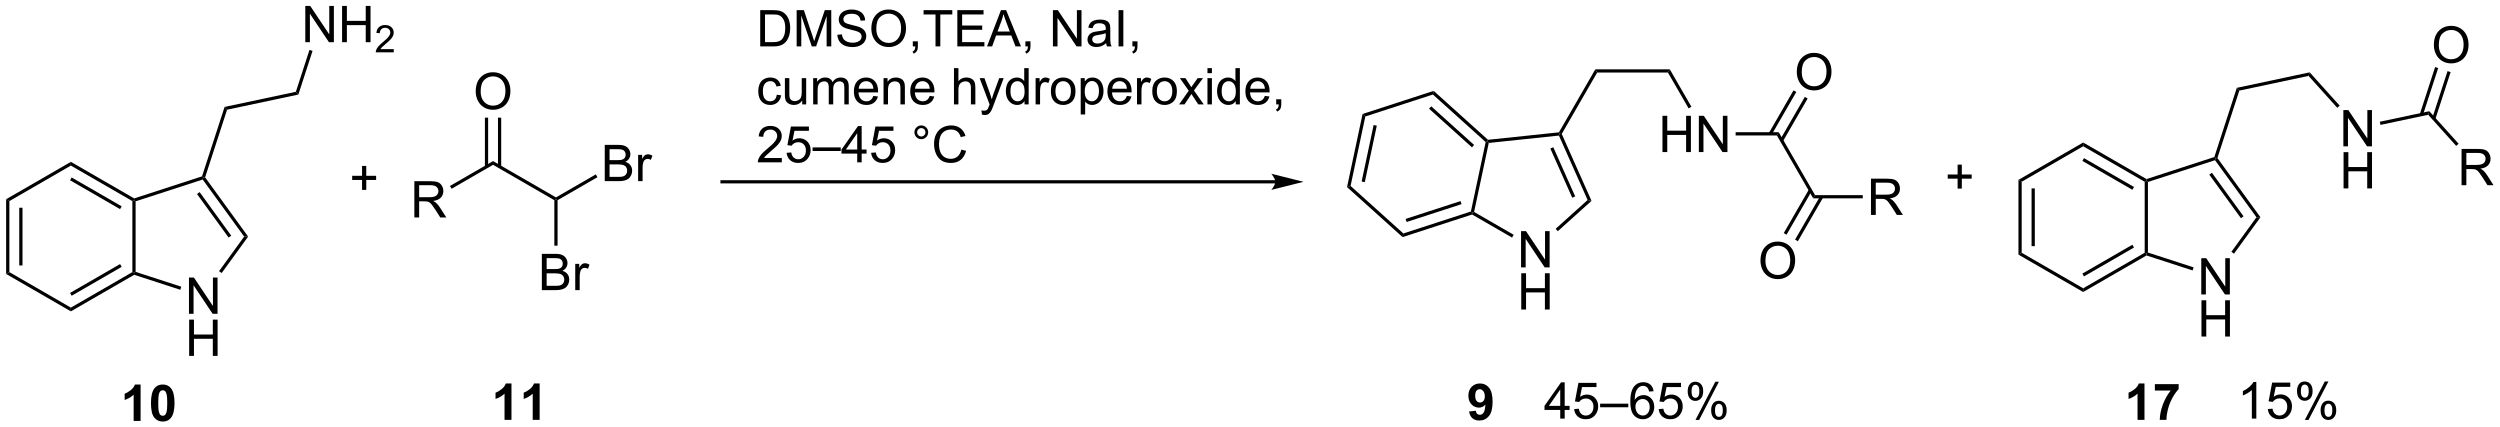 <?xml version="1.0" encoding="UTF-8"?>
<!DOCTYPE svg PUBLIC '-//W3C//DTD SVG 1.0//EN'
          'http://www.w3.org/TR/2001/REC-SVG-20010904/DTD/svg10.dtd'>
<svg stroke-dasharray="none" shape-rendering="auto" xmlns="http://www.w3.org/2000/svg" font-family="'Dialog'" text-rendering="auto" width="1024" fill-opacity="1" color-interpolation="auto" color-rendering="auto" preserveAspectRatio="xMidYMid meet" font-size="12px" viewBox="0 0 1024 175" fill="black" xmlns:xlink="http://www.w3.org/1999/xlink" stroke="black" image-rendering="auto" stroke-miterlimit="10" stroke-linecap="square" stroke-linejoin="miter" font-style="normal" stroke-width="1" height="175" stroke-dashoffset="0" font-weight="normal" stroke-opacity="1"
><!--Generated by the Batik Graphics2D SVG Generator--><defs id="genericDefs"
  /><g
  ><defs id="defs1"
    ><clipPath clipPathUnits="userSpaceOnUse" id="clipPath1"
      ><path d="M0.633 1.583 L406.631 1.583 L406.631 70.917 L0.633 70.917 L0.633 1.583 Z"
      /></clipPath
      ><clipPath clipPathUnits="userSpaceOnUse" id="clipPath2"
      ><path d="M25.467 270.308 L25.467 337.715 L420.176 337.715 L420.176 270.308 Z"
      /></clipPath
    ></defs
    ><g transform="scale(2.522,2.522) translate(-0.633,-1.583) matrix(1.029,0,0,1.029,-25.563,-276.457)"
    ><path d="M47.648 336.641 L46.552 336.641 L46.552 332.503 Q45.95 333.065 45.132 333.336 L45.132 332.339 Q45.562 332.198 46.065 331.808 Q46.57 331.414 46.757 330.891 L47.648 330.891 L47.648 336.641 ZM51.144 330.891 Q51.977 330.891 52.446 331.485 Q53.004 332.188 53.004 333.815 Q53.004 335.44 52.441 336.151 Q51.977 336.74 51.144 336.74 Q50.308 336.74 49.795 336.096 Q49.285 335.453 49.285 333.805 Q49.285 332.188 49.847 331.477 Q50.313 330.891 51.144 330.891 ZM51.144 331.8 Q50.946 331.8 50.79 331.927 Q50.634 332.055 50.548 332.383 Q50.433 332.808 50.433 333.815 Q50.433 334.823 50.535 335.201 Q50.636 335.578 50.79 335.703 Q50.946 335.828 51.144 335.828 Q51.345 335.828 51.501 335.701 Q51.657 335.573 51.743 335.245 Q51.855 334.823 51.855 333.815 Q51.855 332.808 51.754 332.433 Q51.652 332.055 51.498 331.927 Q51.345 331.8 51.144 331.8 Z" stroke="none" clip-path="url(#clipPath2)"
    /></g
    ><g transform="matrix(2.594,0,0,2.594,-66.07,-701.265)"
    ><path d="M226.844 298.795 L139.483 298.795 L139.228 298.795 L139.228 299.305 L139.483 299.305 L226.844 299.305 L227.099 299.305 L227.099 298.795 L226.844 298.795 ZM231.308 299.05 L226.206 297.775 C226.206 297.775 226.844 298.492 226.844 299.05 C226.844 299.608 226.206 300.326 226.206 300.326 Z" stroke="none" clip-path="url(#clipPath2)"
    /></g
    ><g transform="matrix(2.594,0,0,2.594,-66.07,-701.265)"
    ><path d="M73.678 277.007 L73.678 271.281 L74.456 271.281 L77.464 275.775 L77.464 271.281 L78.191 271.281 L78.191 277.007 L77.412 277.007 L74.404 272.507 L74.404 277.007 L73.678 277.007 ZM79.486 277.007 L79.486 271.281 L80.244 271.281 L80.244 273.632 L83.221 273.632 L83.221 271.281 L83.979 271.281 L83.979 277.007 L83.221 277.007 L83.221 274.307 L80.244 274.307 L80.244 277.007 L79.486 277.007 Z" stroke="none" clip-path="url(#clipPath2)"
    /></g
    ><g transform="matrix(2.594,0,0,2.594,-66.07,-701.265)"
    ><path d="M87.645 278.099 L87.645 278.607 L84.805 278.607 Q84.799 278.416 84.867 278.24 Q84.975 277.951 85.213 277.67 Q85.453 277.388 85.904 277.019 Q86.604 276.445 86.85 276.109 Q87.096 275.773 87.096 275.474 Q87.096 275.162 86.871 274.947 Q86.648 274.73 86.287 274.73 Q85.906 274.73 85.678 274.959 Q85.449 275.187 85.447 275.591 L84.904 275.537 Q84.961 274.929 85.324 274.613 Q85.688 274.295 86.299 274.295 Q86.918 274.295 87.277 274.638 Q87.639 274.98 87.639 275.486 Q87.639 275.744 87.533 275.994 Q87.428 276.242 87.182 276.517 Q86.938 276.793 86.369 277.273 Q85.895 277.671 85.76 277.814 Q85.625 277.957 85.537 278.099 L87.645 278.099 Z" stroke="none" clip-path="url(#clipPath2)"
    /></g
    ><g transform="matrix(2.594,0,0,2.594,-66.07,-701.265)"
    ><path d="M55.308 319.887 L55.308 314.161 L56.087 314.161 L59.094 318.655 L59.094 314.161 L59.821 314.161 L59.821 319.887 L59.042 319.887 L56.034 315.387 L56.034 319.887 L55.308 319.887 Z" stroke="none" clip-path="url(#clipPath2)"
    /></g
    ><g transform="matrix(2.594,0,0,2.594,-66.07,-701.265)"
    ><path d="M55.339 326.537 L55.339 320.81 L56.097 320.81 L56.097 323.162 L59.074 323.162 L59.074 320.81 L59.831 320.81 L59.831 326.537 L59.074 326.537 L59.074 323.837 L56.097 323.837 L56.097 326.537 L55.339 326.537 Z" stroke="none" clip-path="url(#clipPath2)"
    /></g
    ><g transform="matrix(2.594,0,0,2.594,-66.07,-701.265)"
    ><path d="M74.339 278.219 L74.824 278.377 L72.584 285.271 L72.19 284.834 Z" stroke="none" clip-path="url(#clipPath2)"
    /></g
    ><g transform="matrix(2.594,0,0,2.594,-66.07,-701.265)"
    ><path d="M72.19 284.834 L72.584 285.271 L61.327 287.664 L60.933 287.226 Z" stroke="none" clip-path="url(#clipPath2)"
    /></g
    ><g transform="matrix(2.594,0,0,2.594,-66.07,-701.265)"
    ><path d="M60.933 287.226 L61.327 287.664 L57.856 298.346 L57.574 298.391 L57.371 298.188 Z" stroke="none" clip-path="url(#clipPath2)"
    /></g
    ><g transform="matrix(2.594,0,0,2.594,-66.07,-701.265)"
    ><path d="M57.476 298.691 L57.574 298.391 L57.856 298.346 L64.653 307.701 L64.023 307.701 ZM56.576 300.976 L61.571 307.851 L61.984 307.551 L56.989 300.676 Z" stroke="none" clip-path="url(#clipPath2)"
    /></g
    ><g transform="matrix(2.594,0,0,2.594,-66.07,-701.265)"
    ><path d="M64.023 307.701 L64.653 307.701 L60.473 313.455 L60.06 313.155 Z" stroke="none" clip-path="url(#clipPath2)"
    /></g
    ><g transform="matrix(2.594,0,0,2.594,-66.07,-701.265)"
    ><path d="M54.096 315.614 L53.938 316.099 L46.657 313.733 L46.628 313.456 L46.883 313.27 Z" stroke="none" clip-path="url(#clipPath2)"
    /></g
    ><g transform="matrix(2.594,0,0,2.594,-66.07,-701.265)"
    ><path d="M46.373 313.308 L46.628 313.456 L46.657 313.733 L36.661 319.505 L36.661 318.916 ZM44.429 312.039 L36.534 316.597 L36.789 317.039 L44.684 312.481 Z" stroke="none" clip-path="url(#clipPath2)"
    /></g
    ><g transform="matrix(2.594,0,0,2.594,-66.07,-701.265)"
    ><path d="M36.661 318.916 L36.661 319.505 L26.439 313.603 L26.95 313.308 Z" stroke="none" clip-path="url(#clipPath2)"
    /></g
    ><g transform="matrix(2.594,0,0,2.594,-66.07,-701.265)"
    ><path d="M26.95 313.308 L26.439 313.603 L26.439 301.8 L26.95 302.094 ZM29.021 312.26 L29.021 303.143 L28.511 303.143 L28.511 312.26 Z" stroke="none" clip-path="url(#clipPath2)"
    /></g
    ><g transform="matrix(2.594,0,0,2.594,-66.07,-701.265)"
    ><path d="M26.95 302.094 L26.439 301.8 L36.661 295.898 L36.661 296.487 Z" stroke="none" clip-path="url(#clipPath2)"
    /></g
    ><g transform="matrix(2.594,0,0,2.594,-66.07,-701.265)"
    ><path d="M36.661 296.487 L36.661 295.898 L46.657 301.669 L46.628 301.947 L46.373 302.094 ZM36.534 298.806 L44.429 303.364 L44.684 302.922 L36.789 298.364 Z" stroke="none" clip-path="url(#clipPath2)"
    /></g
    ><g transform="matrix(2.594,0,0,2.594,-66.07,-701.265)"
    ><path d="M57.371 298.188 L57.574 298.391 L57.476 298.691 L46.883 302.132 L46.628 301.947 L46.657 301.669 Z" stroke="none" clip-path="url(#clipPath2)"
    /></g
    ><g transform="matrix(2.594,0,0,2.594,-66.07,-701.265)"
    ><path d="M46.883 313.27 L46.628 313.456 L46.373 313.308 L46.373 302.094 L46.628 301.947 L46.883 302.132 Z" stroke="none" clip-path="url(#clipPath2)"
    /></g
    ><g transform="matrix(2.594,0,0,2.594,-66.07,-701.265)"
    ><path d="M90.898 304.681 L90.898 298.955 L93.437 298.955 Q94.203 298.955 94.601 299.108 Q95 299.262 95.237 299.653 Q95.476 300.043 95.476 300.517 Q95.476 301.127 95.08 301.546 Q94.687 301.962 93.862 302.074 Q94.164 302.22 94.32 302.361 Q94.651 302.666 94.948 303.121 L95.945 304.681 L94.992 304.681 L94.234 303.488 Q93.901 302.973 93.684 302.699 Q93.471 302.426 93.302 302.317 Q93.132 302.207 92.955 302.166 Q92.828 302.137 92.533 302.137 L91.656 302.137 L91.656 304.681 L90.898 304.681 ZM91.656 301.481 L93.283 301.481 Q93.804 301.481 94.096 301.374 Q94.39 301.267 94.541 301.03 Q94.695 300.793 94.695 300.517 Q94.695 300.111 94.398 299.851 Q94.104 299.587 93.468 299.587 L91.656 299.587 L91.656 301.481 Z" stroke="none" clip-path="url(#clipPath2)"
    /></g
    ><g transform="matrix(2.594,0,0,2.594,-66.07,-701.265)"
    ><path d="M96.778 300.147 L96.523 299.705 L103.325 295.777 L103.325 296.366 Z" stroke="none" clip-path="url(#clipPath2)"
    /></g
    ><g transform="matrix(2.594,0,0,2.594,-66.07,-701.265)"
    ><path d="M100.588 284.789 Q100.588 283.362 101.354 282.557 Q102.119 281.75 103.33 281.75 Q104.122 281.75 104.757 282.13 Q105.395 282.508 105.729 283.185 Q106.065 283.862 106.065 284.721 Q106.065 285.594 105.713 286.281 Q105.362 286.969 104.716 287.323 Q104.072 287.677 103.325 287.677 Q102.518 287.677 101.88 287.286 Q101.244 286.893 100.916 286.219 Q100.588 285.542 100.588 284.789 ZM101.369 284.799 Q101.369 285.836 101.924 286.432 Q102.481 287.026 103.322 287.026 Q104.177 287.026 104.729 286.424 Q105.283 285.823 105.283 284.719 Q105.283 284.018 105.046 283.497 Q104.809 282.976 104.354 282.69 Q103.9 282.401 103.333 282.401 Q102.528 282.401 101.947 282.956 Q101.369 283.508 101.369 284.799 Z" stroke="none" clip-path="url(#clipPath2)"
    /></g
    ><g transform="matrix(2.594,0,0,2.594,-66.07,-701.265)"
    ><path d="M104.612 296.668 L104.612 288.921 L104.102 288.921 L104.102 296.668 ZM102.548 296.668 L102.548 288.921 L102.038 288.921 L102.038 296.668 Z" stroke="none" clip-path="url(#clipPath2)"
    /></g
    ><g transform="matrix(2.594,0,0,2.594,-66.07,-701.265)"
    ><path d="M103.325 296.366 L103.325 295.777 L113.257 301.512 L113.257 301.806 L113.002 301.954 Z" stroke="none" clip-path="url(#clipPath2)"
    /></g
    ><g transform="matrix(2.594,0,0,2.594,-66.07,-701.265)"
    ><path d="M111.031 316.15 L111.031 310.423 L113.179 310.423 Q113.835 310.423 114.231 310.598 Q114.63 310.77 114.854 311.132 Q115.078 311.494 115.078 311.887 Q115.078 312.254 114.877 312.58 Q114.679 312.902 114.278 313.103 Q114.796 313.254 115.075 313.621 Q115.356 313.988 115.356 314.488 Q115.356 314.892 115.184 315.238 Q115.015 315.582 114.765 315.77 Q114.515 315.957 114.137 316.054 Q113.762 316.15 113.216 316.15 L111.031 316.15 ZM111.788 312.83 L113.028 312.83 Q113.531 312.83 113.749 312.762 Q114.038 312.676 114.184 312.478 Q114.333 312.277 114.333 311.978 Q114.333 311.692 114.195 311.475 Q114.059 311.259 113.804 311.179 Q113.552 311.098 112.934 311.098 L111.788 311.098 L111.788 312.83 ZM111.788 315.473 L113.216 315.473 Q113.583 315.473 113.731 315.447 Q113.992 315.4 114.166 315.291 Q114.343 315.181 114.455 314.973 Q114.57 314.762 114.57 314.488 Q114.57 314.168 114.406 313.934 Q114.242 313.697 113.95 313.6 Q113.661 313.504 113.114 313.504 L111.788 313.504 L111.788 315.473 ZM116.302 316.15 L116.302 312.002 L116.934 312.002 L116.934 312.629 Q117.177 312.189 117.38 312.048 Q117.585 311.908 117.833 311.908 Q118.187 311.908 118.554 312.134 L118.312 312.785 Q118.054 312.634 117.796 312.634 Q117.567 312.634 117.382 312.772 Q117.2 312.91 117.122 313.158 Q117.005 313.533 117.005 313.978 L117.005 316.15 L116.302 316.15 Z" stroke="none" clip-path="url(#clipPath2)"
    /></g
    ><g transform="matrix(2.594,0,0,2.594,-66.07,-701.265)"
    ><path d="M113.002 301.954 L113.257 301.806 L113.512 301.954 L113.512 309.131 L113.002 309.131 Z" stroke="none" clip-path="url(#clipPath2)"
    /></g
    ><g transform="matrix(2.594,0,0,2.594,-66.07,-701.265)"
    ><path d="M120.963 298.947 L120.963 293.22 L123.111 293.22 Q123.768 293.22 124.163 293.395 Q124.562 293.567 124.786 293.929 Q125.01 294.291 125.01 294.684 Q125.01 295.051 124.809 295.377 Q124.611 295.699 124.21 295.9 Q124.729 296.051 125.007 296.418 Q125.288 296.785 125.288 297.285 Q125.288 297.689 125.117 298.035 Q124.947 298.379 124.697 298.567 Q124.447 298.754 124.07 298.851 Q123.695 298.947 123.148 298.947 L120.963 298.947 ZM121.721 295.627 L122.96 295.627 Q123.463 295.627 123.682 295.559 Q123.971 295.473 124.117 295.275 Q124.265 295.074 124.265 294.775 Q124.265 294.488 124.127 294.272 Q123.992 294.056 123.736 293.976 Q123.484 293.895 122.867 293.895 L121.721 293.895 L121.721 295.627 ZM121.721 298.27 L123.148 298.27 Q123.515 298.27 123.663 298.244 Q123.924 298.197 124.098 298.087 Q124.275 297.978 124.387 297.77 Q124.502 297.559 124.502 297.285 Q124.502 296.965 124.338 296.731 Q124.174 296.494 123.882 296.397 Q123.593 296.301 123.046 296.301 L121.721 296.301 L121.721 298.27 ZM126.234 298.947 L126.234 294.798 L126.867 294.798 L126.867 295.426 Q127.109 294.986 127.312 294.845 Q127.518 294.705 127.765 294.705 Q128.119 294.705 128.486 294.931 L128.244 295.582 Q127.986 295.431 127.729 295.431 Q127.499 295.431 127.314 295.569 Q127.132 295.707 127.054 295.955 Q126.937 296.33 126.937 296.775 L126.937 298.947 L126.234 298.947 Z" stroke="none" clip-path="url(#clipPath2)"
    /></g
    ><g transform="matrix(2.594,0,0,2.594,-66.07,-701.265)"
    ><path d="M113.512 301.954 L113.257 301.806 L113.257 301.512 L119.552 297.877 L119.807 298.319 Z" stroke="none" clip-path="url(#clipPath2)"
    /></g
    ><g transform="matrix(2.594,0,0,2.594,-66.07,-701.265)"
    ><path d="M106.233 336.641 L105.137 336.641 L105.137 332.503 Q104.535 333.065 103.717 333.336 L103.717 332.339 Q104.147 332.198 104.65 331.808 Q105.155 331.414 105.342 330.891 L106.233 330.891 L106.233 336.641 ZM110.682 336.641 L109.586 336.641 L109.586 332.503 Q108.984 333.065 108.166 333.336 L108.166 332.339 Q108.596 332.198 109.099 331.808 Q109.604 331.414 109.791 330.891 L110.682 330.891 L110.682 336.641 Z" stroke="none" clip-path="url(#clipPath2)"
    /></g
    ><g transform="matrix(2.594,0,0,2.594,-66.07,-701.265)"
    ><path d="M82.641 300.327 L82.641 298.757 L81.081 298.757 L81.081 298.1 L82.641 298.1 L82.641 296.543 L83.305 296.543 L83.305 298.1 L84.862 298.1 L84.862 298.757 L83.305 298.757 L83.305 300.327 L82.641 300.327 Z" stroke="none" clip-path="url(#clipPath2)"
    /></g
    ><g transform="matrix(2.594,0,0,2.594,-66.07,-701.265)"
    ><path d="M145.51 277.672 L145.51 271.945 L147.484 271.945 Q148.151 271.945 148.502 272.026 Q148.994 272.141 149.343 272.438 Q149.797 272.82 150.02 273.417 Q150.244 274.011 150.244 274.776 Q150.244 275.43 150.091 275.935 Q149.94 276.438 149.7 276.768 Q149.463 277.097 149.179 277.287 Q148.898 277.477 148.497 277.576 Q148.096 277.672 147.578 277.672 L145.51 277.672 ZM146.268 276.995 L147.492 276.995 Q148.057 276.995 148.38 276.891 Q148.703 276.784 148.893 276.594 Q149.164 276.323 149.312 275.87 Q149.463 275.414 149.463 274.766 Q149.463 273.867 149.169 273.386 Q148.875 272.901 148.453 272.737 Q148.148 272.62 147.471 272.62 L146.268 272.62 L146.268 276.995 ZM151.264 277.672 L151.264 271.945 L152.405 271.945 L153.761 276 Q153.949 276.565 154.035 276.847 Q154.131 276.534 154.339 275.93 L155.709 271.945 L156.73 271.945 L156.73 277.672 L155.998 277.672 L155.998 272.878 L154.334 277.672 L153.652 277.672 L151.996 272.797 L151.996 277.672 L151.264 277.672 ZM157.694 275.831 L158.41 275.768 Q158.459 276.198 158.644 276.474 Q158.832 276.75 159.222 276.92 Q159.613 277.089 160.1 277.089 Q160.535 277.089 160.866 276.961 Q161.199 276.831 161.36 276.607 Q161.522 276.383 161.522 276.117 Q161.522 275.847 161.366 275.646 Q161.209 275.445 160.85 275.308 Q160.621 275.219 159.832 275.029 Q159.043 274.839 158.725 274.672 Q158.316 274.456 158.113 274.138 Q157.912 273.82 157.912 273.425 Q157.912 272.992 158.157 272.615 Q158.405 272.237 158.876 272.042 Q159.35 271.847 159.928 271.847 Q160.566 271.847 161.05 272.052 Q161.537 272.258 161.798 272.656 Q162.061 273.055 162.082 273.558 L161.355 273.612 Q161.295 273.07 160.957 272.795 Q160.621 272.516 159.959 272.516 Q159.272 272.516 158.957 272.768 Q158.644 273.018 158.644 273.375 Q158.644 273.683 158.866 273.883 Q159.084 274.081 160.009 274.292 Q160.933 274.5 161.277 274.656 Q161.777 274.886 162.014 275.24 Q162.254 275.594 162.254 276.055 Q162.254 276.511 161.991 276.917 Q161.73 277.32 161.238 277.547 Q160.748 277.771 160.136 277.771 Q159.358 277.771 158.832 277.545 Q158.308 277.315 158.009 276.862 Q157.709 276.406 157.694 275.831 ZM163.058 274.883 Q163.058 273.456 163.824 272.651 Q164.589 271.844 165.8 271.844 Q166.592 271.844 167.227 272.224 Q167.866 272.602 168.199 273.279 Q168.535 273.956 168.535 274.815 Q168.535 275.688 168.183 276.375 Q167.832 277.063 167.186 277.417 Q166.543 277.771 165.795 277.771 Q164.988 277.771 164.35 277.38 Q163.714 276.987 163.386 276.313 Q163.058 275.636 163.058 274.883 ZM163.839 274.893 Q163.839 275.93 164.394 276.526 Q164.952 277.12 165.793 277.12 Q166.647 277.12 167.199 276.518 Q167.754 275.917 167.754 274.813 Q167.754 274.112 167.517 273.591 Q167.28 273.07 166.824 272.784 Q166.371 272.495 165.803 272.495 Q164.998 272.495 164.418 273.05 Q163.839 273.602 163.839 274.893 ZM169.604 277.672 L169.604 276.87 L170.406 276.87 L170.406 277.672 Q170.406 278.115 170.25 278.386 Q170.093 278.656 169.752 278.805 L169.557 278.505 Q169.781 278.406 169.885 278.216 Q169.992 278.029 170.002 277.672 L169.604 277.672 ZM173.191 277.672 L173.191 272.62 L171.303 272.62 L171.303 271.945 L175.842 271.945 L175.842 272.62 L173.949 272.62 L173.949 277.672 L173.191 277.672 ZM176.635 277.672 L176.635 271.945 L180.776 271.945 L180.776 272.62 L177.393 272.62 L177.393 274.375 L180.562 274.375 L180.562 275.047 L177.393 275.047 L177.393 276.995 L180.909 276.995 L180.909 277.672 L176.635 277.672 ZM181.325 277.672 L183.526 271.945 L184.343 271.945 L186.687 277.672 L185.823 277.672 L185.156 275.938 L182.76 275.938 L182.132 277.672 L181.325 277.672 ZM182.979 275.32 L184.922 275.32 L184.323 273.735 Q184.049 273.011 183.916 272.547 Q183.807 273.097 183.609 273.641 L182.979 275.32 ZM187.385 277.672 L187.385 276.87 L188.187 276.87 L188.187 277.672 Q188.187 278.115 188.031 278.386 Q187.875 278.656 187.534 278.805 L187.338 278.505 Q187.562 278.406 187.666 278.216 Q187.773 278.029 187.784 277.672 L187.385 277.672 ZM191.729 277.672 L191.729 271.945 L192.507 271.945 L195.515 276.44 L195.515 271.945 L196.242 271.945 L196.242 277.672 L195.463 277.672 L192.455 273.172 L192.455 277.672 L191.729 277.672 ZM200.131 277.159 Q199.741 277.492 199.379 277.63 Q199.019 277.766 198.605 277.766 Q197.92 277.766 197.553 277.433 Q197.186 277.097 197.186 276.578 Q197.186 276.274 197.324 276.021 Q197.464 275.768 197.689 275.617 Q197.912 275.464 198.194 275.386 Q198.402 275.331 198.819 275.281 Q199.67 275.18 200.074 275.039 Q200.077 274.893 200.077 274.854 Q200.077 274.425 199.879 274.25 Q199.608 274.011 199.077 274.011 Q198.582 274.011 198.345 274.185 Q198.108 274.36 197.996 274.8 L197.308 274.706 Q197.402 274.266 197.616 273.995 Q197.832 273.722 198.238 273.576 Q198.644 273.43 199.178 273.43 Q199.709 273.43 200.04 273.555 Q200.373 273.68 200.53 273.87 Q200.686 274.058 200.748 274.347 Q200.785 274.526 200.785 274.995 L200.785 275.933 Q200.785 276.914 200.829 277.175 Q200.873 277.433 201.006 277.672 L200.272 277.672 Q200.162 277.453 200.131 277.159 ZM200.074 275.589 Q199.691 275.745 198.925 275.854 Q198.491 275.917 198.311 275.995 Q198.131 276.073 198.032 276.224 Q197.936 276.375 197.936 276.558 Q197.936 276.839 198.149 277.026 Q198.363 277.214 198.772 277.214 Q199.178 277.214 199.493 277.037 Q199.811 276.86 199.959 276.55 Q200.074 276.313 200.074 275.847 L200.074 275.589 ZM202.093 277.672 L202.093 271.945 L202.851 271.945 L202.851 277.672 L202.093 277.672 ZM204.28 277.672 L204.28 276.87 L205.082 276.87 L205.082 277.672 Q205.082 278.115 204.925 278.386 Q204.769 278.656 204.428 278.805 L204.233 278.505 Q204.457 278.406 204.561 278.216 Q204.668 278.029 204.678 277.672 L204.28 277.672 Z" stroke="none" clip-path="url(#clipPath2)"
    /></g
    ><g transform="matrix(2.594,0,0,2.594,-66.07,-701.265)"
    ><path d="M148.127 285.301 L148.82 285.392 Q148.705 286.106 148.239 286.512 Q147.773 286.916 147.093 286.916 Q146.242 286.916 145.724 286.359 Q145.205 285.801 145.205 284.762 Q145.205 284.09 145.427 283.588 Q145.651 283.082 146.106 282.832 Q146.562 282.58 147.096 282.58 Q147.773 282.58 148.203 282.921 Q148.632 283.262 148.752 283.892 L148.07 283.997 Q147.971 283.58 147.724 283.369 Q147.476 283.158 147.125 283.158 Q146.593 283.158 146.26 283.538 Q145.929 283.918 145.929 284.744 Q145.929 285.58 146.25 285.96 Q146.57 286.338 147.086 286.338 Q147.5 286.338 147.776 286.085 Q148.054 285.83 148.127 285.301 ZM152.14 286.822 L152.14 286.213 Q151.656 286.916 150.823 286.916 Q150.455 286.916 150.138 286.775 Q149.82 286.635 149.664 286.421 Q149.51 286.207 149.448 285.9 Q149.406 285.692 149.406 285.244 L149.406 282.674 L150.109 282.674 L150.109 284.973 Q150.109 285.525 150.151 285.715 Q150.218 285.994 150.432 286.153 Q150.648 286.309 150.963 286.309 Q151.281 286.309 151.557 286.148 Q151.836 285.986 151.95 285.707 Q152.065 285.426 152.065 284.895 L152.065 282.674 L152.768 282.674 L152.768 286.822 L152.14 286.822 ZM153.871 286.822 L153.871 282.674 L154.498 282.674 L154.498 283.254 Q154.694 282.95 155.017 282.765 Q155.342 282.58 155.756 282.58 Q156.217 282.58 156.511 282.773 Q156.808 282.963 156.928 283.307 Q157.42 282.58 158.209 282.58 Q158.827 282.58 159.157 282.921 Q159.491 283.262 159.491 283.973 L159.491 286.822 L158.793 286.822 L158.793 284.207 Q158.793 283.786 158.722 283.601 Q158.655 283.416 158.475 283.304 Q158.295 283.189 158.053 283.189 Q157.616 283.189 157.327 283.481 Q157.037 283.77 157.037 284.411 L157.037 286.822 L156.334 286.822 L156.334 284.127 Q156.334 283.658 156.162 283.424 Q155.991 283.189 155.6 283.189 Q155.303 283.189 155.05 283.346 Q154.8 283.502 154.686 283.804 Q154.574 284.103 154.574 284.668 L154.574 286.822 L153.871 286.822 ZM163.373 285.486 L164.1 285.575 Q163.928 286.213 163.462 286.564 Q162.998 286.916 162.277 286.916 Q161.366 286.916 160.832 286.356 Q160.3 285.793 160.3 284.783 Q160.3 283.736 160.839 283.158 Q161.379 282.58 162.238 282.58 Q163.069 282.58 163.595 283.148 Q164.123 283.713 164.123 284.739 Q164.123 284.801 164.121 284.926 L161.027 284.926 Q161.066 285.611 161.412 285.976 Q161.761 286.338 162.28 286.338 Q162.668 286.338 162.941 286.135 Q163.214 285.932 163.373 285.486 ZM161.066 284.348 L163.381 284.348 Q163.334 283.825 163.116 283.564 Q162.78 283.158 162.246 283.158 Q161.761 283.158 161.431 283.484 Q161.1 283.807 161.066 284.348 ZM164.984 286.822 L164.984 282.674 L165.617 282.674 L165.617 283.262 Q166.073 282.58 166.937 282.58 Q167.312 282.58 167.625 282.715 Q167.94 282.848 168.096 283.067 Q168.252 283.286 168.315 283.588 Q168.354 283.783 168.354 284.27 L168.354 286.822 L167.651 286.822 L167.651 284.299 Q167.651 283.869 167.567 283.656 Q167.487 283.442 167.278 283.317 Q167.07 283.189 166.789 283.189 Q166.338 283.189 166.013 283.476 Q165.687 283.76 165.687 284.557 L165.687 286.822 L164.984 286.822 ZM172.272 285.486 L172.998 285.575 Q172.827 286.213 172.36 286.564 Q171.897 286.916 171.175 286.916 Q170.264 286.916 169.73 286.356 Q169.199 285.793 169.199 284.783 Q169.199 283.736 169.738 283.158 Q170.277 282.58 171.136 282.58 Q171.967 282.58 172.493 283.148 Q173.022 283.713 173.022 284.739 Q173.022 284.801 173.019 284.926 L169.925 284.926 Q169.964 285.611 170.311 285.976 Q170.66 286.338 171.178 286.338 Q171.566 286.338 171.839 286.135 Q172.113 285.932 172.272 285.486 ZM169.964 284.348 L172.28 284.348 Q172.233 283.825 172.014 283.564 Q171.678 283.158 171.144 283.158 Q170.66 283.158 170.329 283.484 Q169.998 283.807 169.964 284.348 ZM176.105 286.822 L176.105 281.096 L176.808 281.096 L176.808 283.15 Q177.3 282.58 178.05 282.58 Q178.511 282.58 178.85 282.762 Q179.191 282.942 179.337 283.262 Q179.483 283.582 179.483 284.192 L179.483 286.822 L178.78 286.822 L178.78 284.192 Q178.78 283.666 178.55 283.426 Q178.324 283.184 177.905 283.184 Q177.592 283.184 177.316 283.348 Q177.043 283.51 176.925 283.788 Q176.808 284.064 176.808 284.551 L176.808 286.822 L176.105 286.822 ZM180.523 288.421 L180.445 287.76 Q180.674 287.822 180.846 287.822 Q181.08 287.822 181.221 287.744 Q181.362 287.666 181.453 287.525 Q181.518 287.421 181.666 287.002 Q181.687 286.945 181.729 286.83 L180.156 282.674 L180.914 282.674 L181.776 285.075 Q181.945 285.533 182.078 286.036 Q182.198 285.551 182.367 285.09 L183.252 282.674 L183.955 282.674 L182.377 286.892 Q182.125 287.577 181.984 287.835 Q181.797 288.182 181.554 288.343 Q181.312 288.507 180.976 288.507 Q180.773 288.507 180.523 288.421 ZM187.244 286.822 L187.244 286.299 Q186.851 286.916 186.086 286.916 Q185.588 286.916 185.172 286.642 Q184.757 286.369 184.528 285.879 Q184.299 285.387 184.299 284.752 Q184.299 284.129 184.505 283.624 Q184.713 283.119 185.127 282.851 Q185.541 282.58 186.054 282.58 Q186.429 282.58 186.721 282.739 Q187.015 282.895 187.198 283.15 L187.198 281.096 L187.898 281.096 L187.898 286.822 L187.244 286.822 ZM185.023 284.752 Q185.023 285.549 185.359 285.945 Q185.695 286.338 186.151 286.338 Q186.612 286.338 186.935 285.96 Q187.257 285.582 187.257 284.809 Q187.257 283.957 186.929 283.559 Q186.601 283.161 186.119 283.161 Q185.651 283.161 185.336 283.543 Q185.023 283.926 185.023 284.752 ZM188.996 286.822 L188.996 282.674 L189.629 282.674 L189.629 283.301 Q189.871 282.861 190.074 282.721 Q190.28 282.58 190.527 282.58 Q190.881 282.58 191.248 282.807 L191.006 283.457 Q190.748 283.307 190.491 283.307 Q190.261 283.307 190.077 283.445 Q189.894 283.582 189.816 283.83 Q189.699 284.205 189.699 284.65 L189.699 286.822 L188.996 286.822 ZM191.405 284.747 Q191.405 283.596 192.045 283.041 Q192.582 282.58 193.35 282.58 Q194.207 282.58 194.748 283.14 Q195.293 283.7 195.293 284.689 Q195.293 285.489 195.05 285.95 Q194.811 286.408 194.352 286.663 Q193.894 286.916 193.35 286.916 Q192.48 286.916 191.941 286.359 Q191.405 285.799 191.405 284.747 ZM192.129 284.747 Q192.129 285.543 192.475 285.942 Q192.824 286.338 193.35 286.338 Q193.873 286.338 194.22 285.939 Q194.569 285.541 194.569 284.723 Q194.569 283.955 194.22 283.559 Q193.871 283.161 193.35 283.161 Q192.824 283.161 192.475 283.557 Q192.129 283.95 192.129 284.747 ZM196.117 288.413 L196.117 282.674 L196.757 282.674 L196.757 283.213 Q196.984 282.895 197.268 282.739 Q197.554 282.58 197.961 282.58 Q198.492 282.58 198.898 282.853 Q199.304 283.127 199.51 283.624 Q199.718 284.122 199.718 284.715 Q199.718 285.353 199.489 285.864 Q199.26 286.372 198.825 286.645 Q198.39 286.916 197.909 286.916 Q197.557 286.916 197.278 286.767 Q197 286.619 196.82 286.392 L196.82 288.413 L196.117 288.413 ZM196.752 284.77 Q196.752 285.572 197.075 285.955 Q197.401 286.338 197.862 286.338 Q198.33 286.338 198.664 285.942 Q199 285.543 199 284.713 Q199 283.918 198.672 283.525 Q198.346 283.129 197.893 283.129 Q197.445 283.129 197.099 283.551 Q196.752 283.971 196.752 284.77 ZM203.405 285.486 L204.131 285.575 Q203.959 286.213 203.493 286.564 Q203.03 286.916 202.308 286.916 Q201.397 286.916 200.863 286.356 Q200.332 285.793 200.332 284.783 Q200.332 283.736 200.871 283.158 Q201.41 282.58 202.269 282.58 Q203.1 282.58 203.626 283.148 Q204.155 283.713 204.155 284.739 Q204.155 284.801 204.152 284.926 L201.058 284.926 Q201.097 285.611 201.444 285.976 Q201.793 286.338 202.311 286.338 Q202.699 286.338 202.972 286.135 Q203.246 285.932 203.405 285.486 ZM201.097 284.348 L203.412 284.348 Q203.366 283.825 203.147 283.564 Q202.811 283.158 202.277 283.158 Q201.793 283.158 201.462 283.484 Q201.131 283.807 201.097 284.348 ZM205.007 286.822 L205.007 282.674 L205.64 282.674 L205.64 283.301 Q205.882 282.861 206.086 282.721 Q206.291 282.58 206.539 282.58 Q206.893 282.58 207.26 282.807 L207.018 283.457 Q206.76 283.307 206.502 283.307 Q206.273 283.307 206.088 283.445 Q205.906 283.582 205.828 283.83 Q205.711 284.205 205.711 284.65 L205.711 286.822 L205.007 286.822 ZM207.416 284.747 Q207.416 283.596 208.057 283.041 Q208.593 282.58 209.362 282.58 Q210.218 282.58 210.76 283.14 Q211.304 283.7 211.304 284.689 Q211.304 285.489 211.062 285.95 Q210.823 286.408 210.364 286.663 Q209.906 286.916 209.362 286.916 Q208.492 286.916 207.953 286.359 Q207.416 285.799 207.416 284.747 ZM208.14 284.747 Q208.14 285.543 208.487 285.942 Q208.836 286.338 209.362 286.338 Q209.885 286.338 210.231 285.939 Q210.58 285.541 210.58 284.723 Q210.58 283.955 210.231 283.559 Q209.882 283.161 209.362 283.161 Q208.836 283.161 208.487 283.557 Q208.14 283.95 208.14 284.747 ZM211.66 286.822 L213.175 284.666 L211.772 282.674 L212.652 282.674 L213.287 283.645 Q213.467 283.924 213.577 284.111 Q213.748 283.853 213.894 283.653 L214.592 282.674 L215.433 282.674 L213.998 284.627 L215.543 286.822 L214.678 286.822 L213.827 285.533 L213.6 285.184 L212.511 286.822 L211.66 286.822 ZM216.131 281.903 L216.131 281.096 L216.834 281.096 L216.834 281.903 L216.131 281.903 ZM216.131 286.822 L216.131 282.674 L216.834 282.674 L216.834 286.822 L216.131 286.822 ZM220.596 286.822 L220.596 286.299 Q220.203 286.916 219.437 286.916 Q218.94 286.916 218.523 286.642 Q218.109 286.369 217.88 285.879 Q217.651 285.387 217.651 284.752 Q217.651 284.129 217.856 283.624 Q218.065 283.119 218.479 282.851 Q218.893 282.58 219.406 282.58 Q219.781 282.58 220.073 282.739 Q220.367 282.895 220.549 283.15 L220.549 281.096 L221.25 281.096 L221.25 286.822 L220.596 286.822 ZM218.375 284.752 Q218.375 285.549 218.711 285.945 Q219.047 286.338 219.502 286.338 Q219.963 286.338 220.286 285.96 Q220.609 285.582 220.609 284.809 Q220.609 283.957 220.281 283.559 Q219.953 283.161 219.471 283.161 Q219.002 283.161 218.687 283.543 Q218.375 283.926 218.375 284.752 ZM225.194 285.486 L225.92 285.575 Q225.748 286.213 225.282 286.564 Q224.819 286.916 224.097 286.916 Q223.186 286.916 222.652 286.356 Q222.121 285.793 222.121 284.783 Q222.121 283.736 222.66 283.158 Q223.199 282.58 224.058 282.58 Q224.889 282.58 225.415 283.148 Q225.944 283.713 225.944 284.739 Q225.944 284.801 225.941 284.926 L222.847 284.926 Q222.886 285.611 223.233 285.976 Q223.582 286.338 224.1 286.338 Q224.488 286.338 224.761 286.135 Q225.035 285.932 225.194 285.486 ZM222.886 284.348 L225.202 284.348 Q225.155 283.825 224.936 283.564 Q224.6 283.158 224.066 283.158 Q223.582 283.158 223.251 283.484 Q222.92 283.807 222.886 284.348 ZM226.987 286.822 L226.987 286.02 L227.789 286.02 L227.789 286.822 Q227.789 287.265 227.632 287.536 Q227.476 287.807 227.135 287.955 L226.94 287.656 Q227.164 287.557 227.268 287.366 Q227.375 287.179 227.385 286.822 L226.987 286.822 Z" stroke="none" clip-path="url(#clipPath2)"
    /></g
    ><g transform="matrix(2.594,0,0,2.594,-66.07,-701.265)"
    ><path d="M148.922 295.295 L148.922 295.972 L145.135 295.972 Q145.127 295.717 145.218 295.483 Q145.362 295.097 145.679 294.722 Q146 294.347 146.601 293.855 Q147.534 293.089 147.862 292.641 Q148.19 292.193 148.19 291.795 Q148.19 291.378 147.89 291.092 Q147.593 290.803 147.112 290.803 Q146.604 290.803 146.299 291.108 Q145.994 291.412 145.992 291.951 L145.268 291.878 Q145.343 291.068 145.828 290.647 Q146.312 290.222 147.127 290.222 Q147.953 290.222 148.432 290.68 Q148.914 291.136 148.914 291.811 Q148.914 292.154 148.773 292.488 Q148.632 292.818 148.304 293.186 Q147.979 293.553 147.221 294.193 Q146.588 294.725 146.409 294.915 Q146.229 295.105 146.112 295.295 L148.922 295.295 ZM149.675 294.472 L150.412 294.41 Q150.496 294.949 150.793 295.219 Q151.092 295.49 151.514 295.49 Q152.022 295.49 152.373 295.108 Q152.725 294.725 152.725 294.092 Q152.725 293.49 152.386 293.144 Q152.05 292.795 151.504 292.795 Q151.162 292.795 150.889 292.951 Q150.616 293.105 150.459 293.35 L149.8 293.264 L150.355 290.324 L153.202 290.324 L153.202 290.995 L150.918 290.995 L150.608 292.535 Q151.123 292.175 151.691 292.175 Q152.441 292.175 152.957 292.696 Q153.472 293.214 153.472 294.029 Q153.472 294.808 153.019 295.373 Q152.467 296.071 151.514 296.071 Q150.733 296.071 150.238 295.634 Q149.746 295.193 149.675 294.472 ZM153.776 294.183 L153.776 293.615 L158.226 293.615 L158.226 294.183 L153.776 294.183 ZM160.827 295.972 L160.827 294.6 L158.342 294.6 L158.342 293.957 L160.957 290.245 L161.53 290.245 L161.53 293.957 L162.303 293.957 L162.303 294.6 L161.53 294.6 L161.53 295.972 L160.827 295.972 ZM160.827 293.957 L160.827 291.373 L159.035 293.957 L160.827 293.957 ZM163.023 294.472 L163.76 294.41 Q163.843 294.949 164.14 295.219 Q164.44 295.49 164.862 295.49 Q165.369 295.49 165.721 295.108 Q166.073 294.725 166.073 294.092 Q166.073 293.49 165.734 293.144 Q165.398 292.795 164.851 292.795 Q164.51 292.795 164.237 292.951 Q163.963 293.105 163.807 293.35 L163.148 293.264 L163.703 290.324 L166.549 290.324 L166.549 290.995 L164.265 290.995 L163.955 292.535 Q164.471 292.175 165.039 292.175 Q165.789 292.175 166.304 292.696 Q166.82 293.214 166.82 294.029 Q166.82 294.808 166.367 295.373 Q165.815 296.071 164.862 296.071 Q164.08 296.071 163.586 295.634 Q163.093 295.193 163.023 294.472 ZM169.862 291.23 Q169.862 290.779 170.179 290.464 Q170.5 290.147 170.945 290.147 Q171.398 290.147 171.713 290.464 Q172.031 290.779 172.031 291.23 Q172.031 291.678 171.711 291.998 Q171.393 292.316 170.945 292.316 Q170.5 292.316 170.179 292.001 Q169.862 291.683 169.862 291.23 ZM170.289 291.23 Q170.289 291.503 170.481 291.696 Q170.674 291.889 170.948 291.889 Q171.218 291.889 171.411 291.696 Q171.604 291.503 171.604 291.23 Q171.604 290.957 171.411 290.764 Q171.218 290.568 170.948 290.568 Q170.674 290.568 170.481 290.764 Q170.289 290.957 170.289 291.23 ZM177.264 293.964 L178.022 294.154 Q177.785 295.089 177.165 295.582 Q176.545 296.071 175.652 296.071 Q174.725 296.071 174.144 295.693 Q173.566 295.316 173.261 294.602 Q172.959 293.886 172.959 293.066 Q172.959 292.17 173.3 291.506 Q173.644 290.839 174.274 290.493 Q174.905 290.147 175.662 290.147 Q176.522 290.147 177.108 290.584 Q177.694 291.022 177.925 291.816 L177.178 291.99 Q176.98 291.365 176.6 291.082 Q176.222 290.795 175.647 290.795 Q174.988 290.795 174.543 291.113 Q174.1 291.428 173.92 291.962 Q173.741 292.495 173.741 293.061 Q173.741 293.792 173.954 294.337 Q174.168 294.881 174.616 295.152 Q175.066 295.42 175.589 295.42 Q176.225 295.42 176.665 295.053 Q177.108 294.686 177.264 293.964 Z" stroke="none" clip-path="url(#clipPath2)"
    /></g
    ><g transform="matrix(2.594,0,0,2.594,-66.07,-701.265)"
    ><path d="M334.583 300.122 L334.583 298.551 L333.023 298.551 L333.023 297.895 L334.583 297.895 L334.583 296.338 L335.247 296.338 L335.247 297.895 L336.805 297.895 L336.805 298.551 L335.247 298.551 L335.247 300.122 L334.583 300.122 Z" stroke="none" clip-path="url(#clipPath2)"
    /></g
    ><g transform="matrix(2.594,0,0,2.594,-66.07,-701.265)"
    ><path d="M240.624 288.338 L241.062 288.732 L238.73 299.701 L238.17 299.883 ZM242.371 290.082 L240.476 299 L240.975 299.106 L242.87 290.188 Z" stroke="none" clip-path="url(#clipPath2)"
    /></g
    ><g transform="matrix(2.594,0,0,2.594,-66.07,-701.265)"
    ><path d="M238.17 299.883 L238.73 299.701 L247.064 307.205 L246.942 307.781 Z" stroke="none" clip-path="url(#clipPath2)"
    /></g
    ><g transform="matrix(2.594,0,0,2.594,-66.07,-701.265)"
    ><path d="M246.942 307.781 L247.064 307.205 L257.729 303.739 L257.948 303.936 L257.919 304.214 ZM247.579 305.396 L256.25 302.578 L256.092 302.093 L247.421 304.91 Z" stroke="none" clip-path="url(#clipPath2)"
    /></g
    ><g transform="matrix(2.594,0,0,2.594,-66.07,-701.265)"
    ><path d="M258.236 303.808 L257.948 303.936 L257.729 303.739 L260.061 292.77 L260.341 292.679 L260.552 292.913 Z" stroke="none" clip-path="url(#clipPath2)"
    /></g
    ><g transform="matrix(2.594,0,0,2.594,-66.07,-701.265)"
    ><path d="M260.427 292.414 L260.341 292.679 L260.061 292.77 L251.727 285.267 L251.85 284.69 ZM258.237 293.229 L251.462 287.129 L251.12 287.508 L257.895 293.608 Z" stroke="none" clip-path="url(#clipPath2)"
    /></g
    ><g transform="matrix(2.594,0,0,2.594,-66.07,-701.265)"
    ><path d="M251.85 284.69 L251.727 285.267 L241.062 288.732 L240.624 288.338 Z" stroke="none" clip-path="url(#clipPath2)"
    /></g
    ><g transform="matrix(2.594,0,0,2.594,-66.07,-701.265)"
    ><path d="M265.649 312.566 L265.649 306.839 L266.428 306.839 L269.436 311.334 L269.436 306.839 L270.162 306.839 L270.162 312.566 L269.384 312.566 L266.376 308.066 L266.376 312.566 L265.649 312.566 Z" stroke="none" clip-path="url(#clipPath2)"
    /></g
    ><g transform="matrix(2.594,0,0,2.594,-66.07,-701.265)"
    ><path d="M265.681 319.216 L265.681 313.489 L266.438 313.489 L266.438 315.841 L269.415 315.841 L269.415 313.489 L270.173 313.489 L270.173 319.216 L269.415 319.216 L269.415 316.515 L266.438 316.515 L266.438 319.216 L265.681 319.216 Z" stroke="none" clip-path="url(#clipPath2)"
    /></g
    ><g transform="matrix(2.594,0,0,2.594,-66.07,-701.265)"
    ><path d="M257.919 304.214 L257.948 303.936 L258.236 303.808 L264.486 307.416 L264.231 307.858 Z" stroke="none" clip-path="url(#clipPath2)"
    /></g
    ><g transform="matrix(2.594,0,0,2.594,-66.07,-701.265)"
    ><path d="M271.454 306.848 L271.112 306.469 L276.159 301.924 L276.776 302.055 Z" stroke="none" clip-path="url(#clipPath2)"
    /></g
    ><g transform="matrix(2.594,0,0,2.594,-66.07,-701.265)"
    ><path d="M276.776 302.055 L276.159 301.924 L271.629 291.749 L271.787 291.476 L272.073 291.491 ZM274.196 301.354 L270.739 293.59 L270.273 293.798 L273.73 301.561 Z" stroke="none" clip-path="url(#clipPath2)"
    /></g
    ><g transform="matrix(2.594,0,0,2.594,-66.07,-701.265)"
    ><path d="M271.631 291.236 L271.787 291.476 L271.629 291.749 L260.552 292.913 L260.341 292.679 L260.427 292.414 Z" stroke="none" clip-path="url(#clipPath2)"
    /></g
    ><g transform="matrix(2.594,0,0,2.594,-66.07,-701.265)"
    ><path d="M272.073 291.491 L271.787 291.476 L271.631 291.236 L277.374 281.289 L277.668 281.799 Z" stroke="none" clip-path="url(#clipPath2)"
    /></g
    ><g transform="matrix(2.594,0,0,2.594,-66.07,-701.265)"
    ><path d="M277.668 281.799 L277.374 281.289 L289.137 281.289 L288.842 281.799 Z" stroke="none" clip-path="url(#clipPath2)"
    /></g
    ><g transform="matrix(2.594,0,0,2.594,-66.07,-701.265)"
    ><path d="M287.978 294.351 L287.978 288.625 L288.736 288.625 L288.736 290.976 L291.712 290.976 L291.712 288.625 L292.47 288.625 L292.47 294.351 L291.712 294.351 L291.712 291.651 L288.736 291.651 L288.736 294.351 L287.978 294.351 ZM293.724 294.351 L293.724 288.625 L294.503 288.625 L297.511 293.119 L297.511 288.625 L298.237 288.625 L298.237 294.351 L297.459 294.351 L294.451 289.851 L294.451 294.351 L293.724 294.351 Z" stroke="none" clip-path="url(#clipPath2)"
    /></g
    ><g transform="matrix(2.594,0,0,2.594,-66.07,-701.265)"
    ><path d="M288.842 281.799 L289.137 281.289 L292.549 287.198 L292.107 287.453 Z" stroke="none" clip-path="url(#clipPath2)"
    /></g
    ><g transform="matrix(2.594,0,0,2.594,-66.07,-701.265)"
    ><path d="M299.531 291.731 L299.531 291.221 L306.34 291.221 L306.046 291.731 Z" stroke="none" clip-path="url(#clipPath2)"
    /></g
    ><g transform="matrix(2.594,0,0,2.594,-66.07,-701.265)"
    ><path d="M306.046 291.731 L306.34 291.221 L312.075 301.153 L311.78 301.663 Z" stroke="none" clip-path="url(#clipPath2)"
    /></g
    ><g transform="matrix(2.594,0,0,2.594,-66.07,-701.265)"
    ><path d="M320.901 304.283 L320.901 298.557 L323.44 298.557 Q324.206 298.557 324.604 298.711 Q325.003 298.864 325.24 299.255 Q325.479 299.645 325.479 300.119 Q325.479 300.729 325.083 301.148 Q324.69 301.565 323.865 301.677 Q324.167 301.822 324.323 301.963 Q324.654 302.268 324.951 302.724 L325.948 304.283 L324.995 304.283 L324.237 303.091 Q323.904 302.575 323.688 302.302 Q323.474 302.028 323.305 301.919 Q323.135 301.809 322.958 301.768 Q322.831 301.739 322.536 301.739 L321.659 301.739 L321.659 304.283 L320.901 304.283 ZM321.659 301.083 L323.286 301.083 Q323.807 301.083 324.099 300.976 Q324.393 300.869 324.544 300.632 Q324.698 300.395 324.698 300.119 Q324.698 299.713 324.401 299.453 Q324.107 299.19 323.471 299.19 L321.659 299.19 L321.659 301.083 Z" stroke="none" clip-path="url(#clipPath2)"
    /></g
    ><g transform="matrix(2.594,0,0,2.594,-66.07,-701.265)"
    ><path d="M311.78 301.663 L312.075 301.153 L319.605 301.153 L319.605 301.663 Z" stroke="none" clip-path="url(#clipPath2)"
    /></g
    ><g transform="matrix(2.594,0,0,2.594,-66.07,-701.265)"
    ><path d="M309.19 281.73 Q309.19 280.303 309.956 279.498 Q310.721 278.691 311.932 278.691 Q312.724 278.691 313.36 279.071 Q313.998 279.449 314.331 280.126 Q314.667 280.803 314.667 281.662 Q314.667 282.535 314.315 283.222 Q313.964 283.91 313.318 284.264 Q312.675 284.618 311.927 284.618 Q311.12 284.618 310.482 284.227 Q309.846 283.834 309.518 283.16 Q309.19 282.483 309.19 281.73 ZM309.971 281.74 Q309.971 282.777 310.526 283.373 Q311.083 283.967 311.925 283.967 Q312.779 283.967 313.331 283.365 Q313.885 282.764 313.885 281.66 Q313.885 280.959 313.649 280.438 Q313.412 279.917 312.956 279.631 Q312.503 279.342 311.935 279.342 Q311.13 279.342 310.55 279.897 Q309.971 280.449 309.971 281.74 Z" stroke="none" clip-path="url(#clipPath2)"
    /></g
    ><g transform="matrix(2.594,0,0,2.594,-66.07,-701.265)"
    ><path d="M307.01 292.636 L310.903 285.893 L310.461 285.638 L306.568 292.381 ZM305.222 291.604 L309.115 284.861 L308.673 284.606 L304.78 291.349 Z" stroke="none" clip-path="url(#clipPath2)"
    /></g
    ><g transform="matrix(2.594,0,0,2.594,-66.07,-701.265)"
    ><path d="M303.456 311.527 Q303.456 310.099 304.221 309.295 Q304.987 308.488 306.198 308.488 Q306.99 308.488 307.625 308.868 Q308.263 309.245 308.596 309.922 Q308.932 310.599 308.932 311.459 Q308.932 312.331 308.581 313.019 Q308.229 313.706 307.583 314.06 Q306.94 314.415 306.193 314.415 Q305.385 314.415 304.748 314.024 Q304.112 313.631 303.784 312.956 Q303.456 312.279 303.456 311.527 ZM304.237 311.537 Q304.237 312.573 304.792 313.17 Q305.349 313.764 306.19 313.764 Q307.044 313.764 307.596 313.162 Q308.151 312.56 308.151 311.456 Q308.151 310.756 307.914 310.235 Q307.677 309.714 307.221 309.428 Q306.768 309.139 306.201 309.139 Q305.396 309.139 304.815 309.693 Q304.237 310.245 304.237 311.537 Z" stroke="none" clip-path="url(#clipPath2)"
    /></g
    ><g transform="matrix(2.594,0,0,2.594,-66.07,-701.265)"
    ><path d="M311.11 300.249 L307.13 307.143 L307.572 307.398 L311.552 300.504 ZM312.898 301.281 L308.918 308.175 L309.359 308.43 L313.34 301.536 Z" stroke="none" clip-path="url(#clipPath2)"
    /></g
    ><g transform="matrix(2.594,0,0,2.594,-66.07,-701.265)"
    ><path d="M344.19 298.746 L344.7 299.041 L344.7 310.255 L344.19 310.549 ZM346.261 300.089 L346.261 309.206 L346.772 309.206 L346.772 300.089 Z" stroke="none" clip-path="url(#clipPath2)"
    /></g
    ><g transform="matrix(2.594,0,0,2.594,-66.07,-701.265)"
    ><path d="M344.19 310.549 L344.7 310.255 L354.412 315.862 L354.412 316.451 Z" stroke="none" clip-path="url(#clipPath2)"
    /></g
    ><g transform="matrix(2.594,0,0,2.594,-66.07,-701.265)"
    ><path d="M354.412 316.451 L354.412 315.862 L364.123 310.255 L364.378 310.402 L364.408 310.68 ZM354.539 313.985 L362.434 309.427 L362.179 308.985 L354.284 313.543 Z" stroke="none" clip-path="url(#clipPath2)"
    /></g
    ><g transform="matrix(2.594,0,0,2.594,-66.07,-701.265)"
    ><path d="M364.634 310.217 L364.378 310.402 L364.123 310.255 L364.123 299.041 L364.378 298.893 L364.634 299.079 Z" stroke="none" clip-path="url(#clipPath2)"
    /></g
    ><g transform="matrix(2.594,0,0,2.594,-66.07,-701.265)"
    ><path d="M364.408 298.616 L364.378 298.893 L364.123 299.041 L354.412 293.434 L354.412 292.844 ZM362.434 299.868 L354.539 295.31 L354.284 295.752 L362.179 300.31 Z" stroke="none" clip-path="url(#clipPath2)"
    /></g
    ><g transform="matrix(2.594,0,0,2.594,-66.07,-701.265)"
    ><path d="M354.412 292.844 L354.412 293.434 L344.7 299.041 L344.19 298.746 Z" stroke="none" clip-path="url(#clipPath2)"
    /></g
    ><g transform="matrix(2.594,0,0,2.594,-66.07,-701.265)"
    ><path d="M373.058 316.834 L373.058 311.107 L373.837 311.107 L376.845 315.602 L376.845 311.107 L377.571 311.107 L377.571 316.834 L376.793 316.834 L373.785 312.334 L373.785 316.834 L373.058 316.834 Z" stroke="none" clip-path="url(#clipPath2)"
    /></g
    ><g transform="matrix(2.594,0,0,2.594,-66.07,-701.265)"
    ><path d="M373.089 323.483 L373.089 317.757 L373.847 317.757 L373.847 320.108 L376.824 320.108 L376.824 317.757 L377.582 317.757 L377.582 323.483 L376.824 323.483 L376.824 320.783 L373.847 320.783 L373.847 323.483 L373.089 323.483 Z" stroke="none" clip-path="url(#clipPath2)"
    /></g
    ><g transform="matrix(2.594,0,0,2.594,-66.07,-701.265)"
    ><path d="M364.408 310.68 L364.378 310.402 L364.634 310.217 L371.846 312.56 L371.688 313.045 Z" stroke="none" clip-path="url(#clipPath2)"
    /></g
    ><g transform="matrix(2.594,0,0,2.594,-66.07,-701.265)"
    ><path d="M378.224 310.401 L377.811 310.101 L381.773 304.648 L382.404 304.648 Z" stroke="none" clip-path="url(#clipPath2)"
    /></g
    ><g transform="matrix(2.594,0,0,2.594,-66.07,-701.265)"
    ><path d="M382.404 304.648 L381.773 304.648 L375.226 295.637 L375.324 295.337 L375.607 295.292 ZM379.734 304.498 L374.739 297.622 L374.326 297.922 L379.322 304.798 Z" stroke="none" clip-path="url(#clipPath2)"
    /></g
    ><g transform="matrix(2.594,0,0,2.594,-66.07,-701.265)"
    ><path d="M375.121 295.135 L375.324 295.337 L375.226 295.637 L364.634 299.079 L364.378 298.893 L364.408 298.616 Z" stroke="none" clip-path="url(#clipPath2)"
    /></g
    ><g transform="matrix(2.594,0,0,2.594,-66.07,-701.265)"
    ><path d="M375.607 295.292 L375.324 295.337 L375.121 295.135 L378.671 284.211 L379.065 284.649 Z" stroke="none" clip-path="url(#clipPath2)"
    /></g
    ><g transform="matrix(2.594,0,0,2.594,-66.07,-701.265)"
    ><path d="M379.065 284.649 L378.671 284.211 L390.177 281.765 L389.995 282.325 Z" stroke="none" clip-path="url(#clipPath2)"
    /></g
    ><g transform="matrix(2.594,0,0,2.594,-66.07,-701.265)"
    ><path d="M395.494 293.443 L395.494 287.717 L396.273 287.717 L399.281 292.211 L399.281 287.717 L400.007 287.717 L400.007 293.443 L399.229 293.443 L396.221 288.943 L396.221 293.443 L395.494 293.443 Z" stroke="none" clip-path="url(#clipPath2)"
    /></g
    ><g transform="matrix(2.594,0,0,2.594,-66.07,-701.265)"
    ><path d="M395.526 300.093 L395.526 294.366 L396.283 294.366 L396.283 296.718 L399.26 296.718 L399.26 294.366 L400.018 294.366 L400.018 300.093 L399.26 300.093 L399.26 297.393 L396.283 297.393 L396.283 300.093 L395.526 300.093 Z" stroke="none" clip-path="url(#clipPath2)"
    /></g
    ><g transform="matrix(2.594,0,0,2.594,-66.07,-701.265)"
    ><path d="M389.995 282.325 L390.177 281.765 L394.91 287.021 L394.531 287.363 Z" stroke="none" clip-path="url(#clipPath2)"
    /></g
    ><g transform="matrix(2.594,0,0,2.594,-66.07,-701.265)"
    ><path d="M401.354 290.065 L401.248 289.566 L409.069 287.903 L408.887 288.464 Z" stroke="none" clip-path="url(#clipPath2)"
    /></g
    ><g transform="matrix(2.594,0,0,2.594,-66.07,-701.265)"
    ><path d="M414.157 299.582 L414.157 293.855 L416.697 293.855 Q417.462 293.855 417.861 294.009 Q418.259 294.162 418.496 294.553 Q418.736 294.943 418.736 295.417 Q418.736 296.027 418.34 296.446 Q417.947 296.863 417.121 296.975 Q417.423 297.121 417.579 297.261 Q417.91 297.566 418.207 298.022 L419.204 299.582 L418.251 299.582 L417.493 298.389 Q417.16 297.873 416.944 297.6 Q416.73 297.326 416.561 297.217 Q416.392 297.108 416.215 297.066 Q416.087 297.037 415.793 297.037 L414.915 297.037 L414.915 299.582 L414.157 299.582 ZM414.915 296.381 L416.543 296.381 Q417.064 296.381 417.355 296.274 Q417.65 296.167 417.801 295.93 Q417.954 295.693 417.954 295.417 Q417.954 295.011 417.657 294.751 Q417.363 294.488 416.728 294.488 L414.915 294.488 L414.915 296.381 Z" stroke="none" clip-path="url(#clipPath2)"
    /></g
    ><g transform="matrix(2.594,0,0,2.594,-66.07,-701.265)"
    ><path d="M409.785 277.462 Q409.785 276.035 410.551 275.23 Q411.317 274.423 412.527 274.423 Q413.319 274.423 413.954 274.803 Q414.592 275.181 414.926 275.858 Q415.262 276.535 415.262 277.394 Q415.262 278.267 414.91 278.954 Q414.559 279.642 413.913 279.996 Q413.27 280.35 412.522 280.35 Q411.715 280.35 411.077 279.959 Q410.442 279.566 410.113 278.892 Q409.785 278.215 409.785 277.462 ZM410.567 277.473 Q410.567 278.509 411.121 279.105 Q411.678 279.699 412.52 279.699 Q413.374 279.699 413.926 279.098 Q414.481 278.496 414.481 277.392 Q414.481 276.691 414.243 276.171 Q414.007 275.65 413.551 275.363 Q413.098 275.074 412.53 275.074 Q411.725 275.074 411.145 275.629 Q410.567 276.181 410.567 277.473 Z" stroke="none" clip-path="url(#clipPath2)"
    /></g
    ><g transform="matrix(2.594,0,0,2.594,-66.07,-701.265)"
    ><path d="M410.018 289.148 L412.43 281.725 L411.945 281.567 L409.533 288.99 ZM408.055 288.51 L410.467 281.087 L409.982 280.929 L407.57 288.353 Z" stroke="none" clip-path="url(#clipPath2)"
    /></g
    ><g transform="matrix(2.594,0,0,2.594,-66.07,-701.265)"
    ><path d="M408.887 288.464 L409.069 287.903 L413.691 293.036 L413.312 293.378 Z" stroke="none" clip-path="url(#clipPath2)"
    /></g
    ><g transform="matrix(2.594,0,0,2.594,-66.07,-701.265)"
    ><path d="M257.44 335.315 L258.503 335.198 Q258.542 335.524 258.706 335.68 Q258.87 335.836 259.138 335.836 Q259.479 335.836 259.716 335.524 Q259.956 335.211 260.021 334.227 Q259.607 334.706 258.987 334.706 Q258.31 334.706 257.82 334.185 Q257.331 333.664 257.331 332.828 Q257.331 331.956 257.846 331.425 Q258.365 330.891 259.167 330.891 Q260.036 330.891 260.594 331.565 Q261.154 332.237 261.154 333.781 Q261.154 335.352 260.57 336.047 Q259.99 336.742 259.057 336.742 Q258.385 336.742 257.971 336.386 Q257.557 336.026 257.44 335.315 ZM259.925 332.917 Q259.925 332.386 259.68 332.094 Q259.435 331.8 259.115 331.8 Q258.81 331.8 258.609 332.042 Q258.409 332.281 258.409 332.828 Q258.409 333.383 258.628 333.643 Q258.846 333.901 259.175 333.901 Q259.49 333.901 259.706 333.651 Q259.925 333.401 259.925 332.917 Z" stroke="none" clip-path="url(#clipPath2)"
    /></g
    ><g transform="matrix(2.594,0,0,2.594,-66.07,-701.265)"
    ><path d="M364.09 336.641 L362.993 336.641 L362.993 332.503 Q362.392 333.065 361.574 333.336 L361.574 332.339 Q362.004 332.198 362.506 331.808 Q363.012 331.414 363.199 330.891 L364.09 330.891 L364.09 336.641 ZM365.732 332.011 L365.732 330.992 L369.484 330.992 L369.484 331.789 Q369.021 332.245 368.539 333.102 Q368.06 333.956 367.807 334.92 Q367.555 335.883 367.56 336.641 L366.5 336.641 Q366.528 335.453 366.989 334.219 Q367.453 332.985 368.226 332.011 L365.732 332.011 Z" stroke="none" clip-path="url(#clipPath2)"
    /></g
    ><g transform="matrix(2.594,0,0,2.594,-66.07,-701.265)"
    ><path d="M271.836 336.441 L271.836 335.068 L269.352 335.068 L269.352 334.425 L271.966 330.714 L272.539 330.714 L272.539 334.425 L273.312 334.425 L273.312 335.068 L272.539 335.068 L272.539 336.441 L271.836 336.441 ZM271.836 334.425 L271.836 331.842 L270.044 334.425 L271.836 334.425 ZM274.033 334.941 L274.769 334.878 Q274.853 335.417 275.15 335.688 Q275.449 335.959 275.871 335.959 Q276.379 335.959 276.731 335.576 Q277.082 335.193 277.082 334.561 Q277.082 333.959 276.743 333.613 Q276.408 333.264 275.861 333.264 Q275.519 333.264 275.246 333.42 Q274.973 333.574 274.816 333.818 L274.158 333.733 L274.712 330.792 L277.559 330.792 L277.559 331.464 L275.275 331.464 L274.965 333.003 Q275.481 332.644 276.048 332.644 Q276.798 332.644 277.314 333.165 Q277.829 333.683 277.829 334.498 Q277.829 335.277 277.376 335.842 Q276.824 336.54 275.871 336.54 Q275.09 336.54 274.595 336.102 Q274.103 335.662 274.033 334.941 ZM278.133 334.652 L278.133 334.084 L282.583 334.084 L282.583 334.652 L278.133 334.652 ZM286.579 332.115 L285.879 332.17 Q285.785 331.756 285.613 331.568 Q285.329 331.269 284.91 331.269 Q284.574 331.269 284.322 331.456 Q283.988 331.699 283.796 332.165 Q283.606 332.628 283.598 333.488 Q283.853 333.1 284.22 332.912 Q284.587 332.725 284.988 332.725 Q285.691 332.725 286.186 333.243 Q286.681 333.761 286.681 334.581 Q286.681 335.12 286.447 335.584 Q286.215 336.045 285.809 336.292 Q285.402 336.54 284.887 336.54 Q284.009 336.54 283.454 335.894 Q282.9 335.245 282.9 333.761 Q282.9 332.1 283.512 331.347 Q284.048 330.691 284.954 330.691 Q285.629 330.691 286.061 331.071 Q286.493 331.449 286.579 332.115 ZM283.707 334.584 Q283.707 334.949 283.861 335.282 Q284.017 335.613 284.293 335.787 Q284.572 335.959 284.876 335.959 Q285.322 335.959 285.642 335.6 Q285.962 335.24 285.962 334.623 Q285.962 334.029 285.644 333.688 Q285.329 333.347 284.848 333.347 Q284.371 333.347 284.038 333.688 Q283.707 334.029 283.707 334.584 ZM287.38 334.941 L288.117 334.878 Q288.2 335.417 288.497 335.688 Q288.797 335.959 289.219 335.959 Q289.727 335.959 290.078 335.576 Q290.43 335.193 290.43 334.561 Q290.43 333.959 290.091 333.613 Q289.755 333.264 289.208 333.264 Q288.867 333.264 288.594 333.42 Q288.32 333.574 288.164 333.818 L287.505 333.733 L288.06 330.792 L290.906 330.792 L290.906 331.464 L288.622 331.464 L288.312 333.003 Q288.828 332.644 289.396 332.644 Q290.146 332.644 290.661 333.165 Q291.177 333.683 291.177 334.498 Q291.177 335.277 290.724 335.842 Q290.172 336.54 289.219 336.54 Q288.438 336.54 287.943 336.102 Q287.45 335.662 287.38 334.941 ZM291.962 332.089 Q291.962 331.475 292.269 331.045 Q292.579 330.615 293.165 330.615 Q293.704 330.615 294.056 331.001 Q294.41 331.386 294.41 332.131 Q294.41 332.858 294.053 333.251 Q293.697 333.644 293.173 333.644 Q292.652 333.644 292.306 333.259 Q291.962 332.87 291.962 332.089 ZM293.184 331.1 Q292.923 331.1 292.749 331.326 Q292.574 331.553 292.574 332.159 Q292.574 332.709 292.749 332.936 Q292.926 333.159 293.184 333.159 Q293.449 333.159 293.624 332.933 Q293.798 332.706 293.798 332.105 Q293.798 331.55 293.621 331.326 Q293.447 331.1 293.184 331.1 ZM293.189 336.652 L296.322 330.615 L296.892 330.615 L293.769 336.652 L293.189 336.652 ZM295.665 335.097 Q295.665 334.48 295.973 334.053 Q296.283 333.623 296.871 333.623 Q297.41 333.623 297.764 334.009 Q298.118 334.394 298.118 335.139 Q298.118 335.865 297.759 336.259 Q297.402 336.652 296.876 336.652 Q296.356 336.652 296.009 336.264 Q295.665 335.873 295.665 335.097 ZM296.892 334.108 Q296.626 334.108 296.452 334.334 Q296.277 334.561 296.277 335.167 Q296.277 335.714 296.452 335.941 Q296.629 336.167 296.887 336.167 Q297.158 336.167 297.329 335.941 Q297.504 335.714 297.504 335.113 Q297.504 334.558 297.327 334.334 Q297.152 334.108 296.892 334.108 Z" stroke="none" clip-path="url(#clipPath2)"
    /></g
    ><g transform="matrix(2.594,0,0,2.594,-66.07,-701.265)"
    ><path d="M381.75 336.441 L381.043 336.441 L381.043 331.931 Q380.786 332.175 380.372 332.418 Q379.958 332.662 379.628 332.785 L379.628 332.101 Q380.22 331.821 380.663 331.425 Q381.108 331.027 381.295 330.655 L381.75 330.655 L381.75 336.441 ZM383.562 334.931 L384.304 334.868 Q384.388 335.411 384.687 335.683 Q384.988 335.956 385.413 335.956 Q385.923 335.956 386.277 335.571 Q386.631 335.186 386.631 334.549 Q386.631 333.943 386.29 333.595 Q385.952 333.244 385.402 333.244 Q385.059 333.244 384.784 333.401 Q384.508 333.556 384.351 333.802 L383.688 333.716 L384.246 330.757 L387.111 330.757 L387.111 331.433 L384.812 331.433 L384.5 332.982 Q385.019 332.62 385.591 332.62 Q386.345 332.62 386.864 333.144 Q387.383 333.666 387.383 334.486 Q387.383 335.269 386.927 335.838 Q386.372 336.54 385.413 336.54 Q384.626 336.54 384.128 336.1 Q383.633 335.657 383.562 334.931 ZM388.173 332.062 Q388.173 331.444 388.482 331.011 Q388.794 330.579 389.384 330.579 Q389.926 330.579 390.28 330.967 Q390.636 331.354 390.636 332.104 Q390.636 332.835 390.277 333.231 Q389.918 333.626 389.392 333.626 Q388.868 333.626 388.519 333.239 Q388.173 332.848 388.173 332.062 ZM389.402 331.066 Q389.14 331.066 388.964 331.294 Q388.789 331.522 388.789 332.133 Q388.789 332.686 388.964 332.914 Q389.143 333.139 389.402 333.139 Q389.669 333.139 389.845 332.911 Q390.021 332.683 390.021 332.078 Q390.021 331.52 389.842 331.294 Q389.667 331.066 389.402 331.066 ZM389.407 336.653 L392.56 330.579 L393.134 330.579 L389.992 336.653 L389.407 336.653 ZM391.899 335.089 Q391.899 334.468 392.209 334.038 Q392.52 333.606 393.113 333.606 Q393.655 333.606 394.011 333.993 Q394.368 334.381 394.368 335.131 Q394.368 335.862 394.006 336.257 Q393.647 336.653 393.118 336.653 Q392.594 336.653 392.245 336.263 Q391.899 335.87 391.899 335.089 ZM393.134 334.093 Q392.866 334.093 392.691 334.321 Q392.515 334.549 392.515 335.159 Q392.515 335.71 392.691 335.938 Q392.869 336.166 393.128 336.166 Q393.401 336.166 393.574 335.938 Q393.749 335.71 393.749 335.104 Q393.749 334.546 393.571 334.321 Q393.396 334.093 393.134 334.093 Z" stroke="none" clip-path="url(#clipPath2)"
    /></g
  ></g
></svg
>
